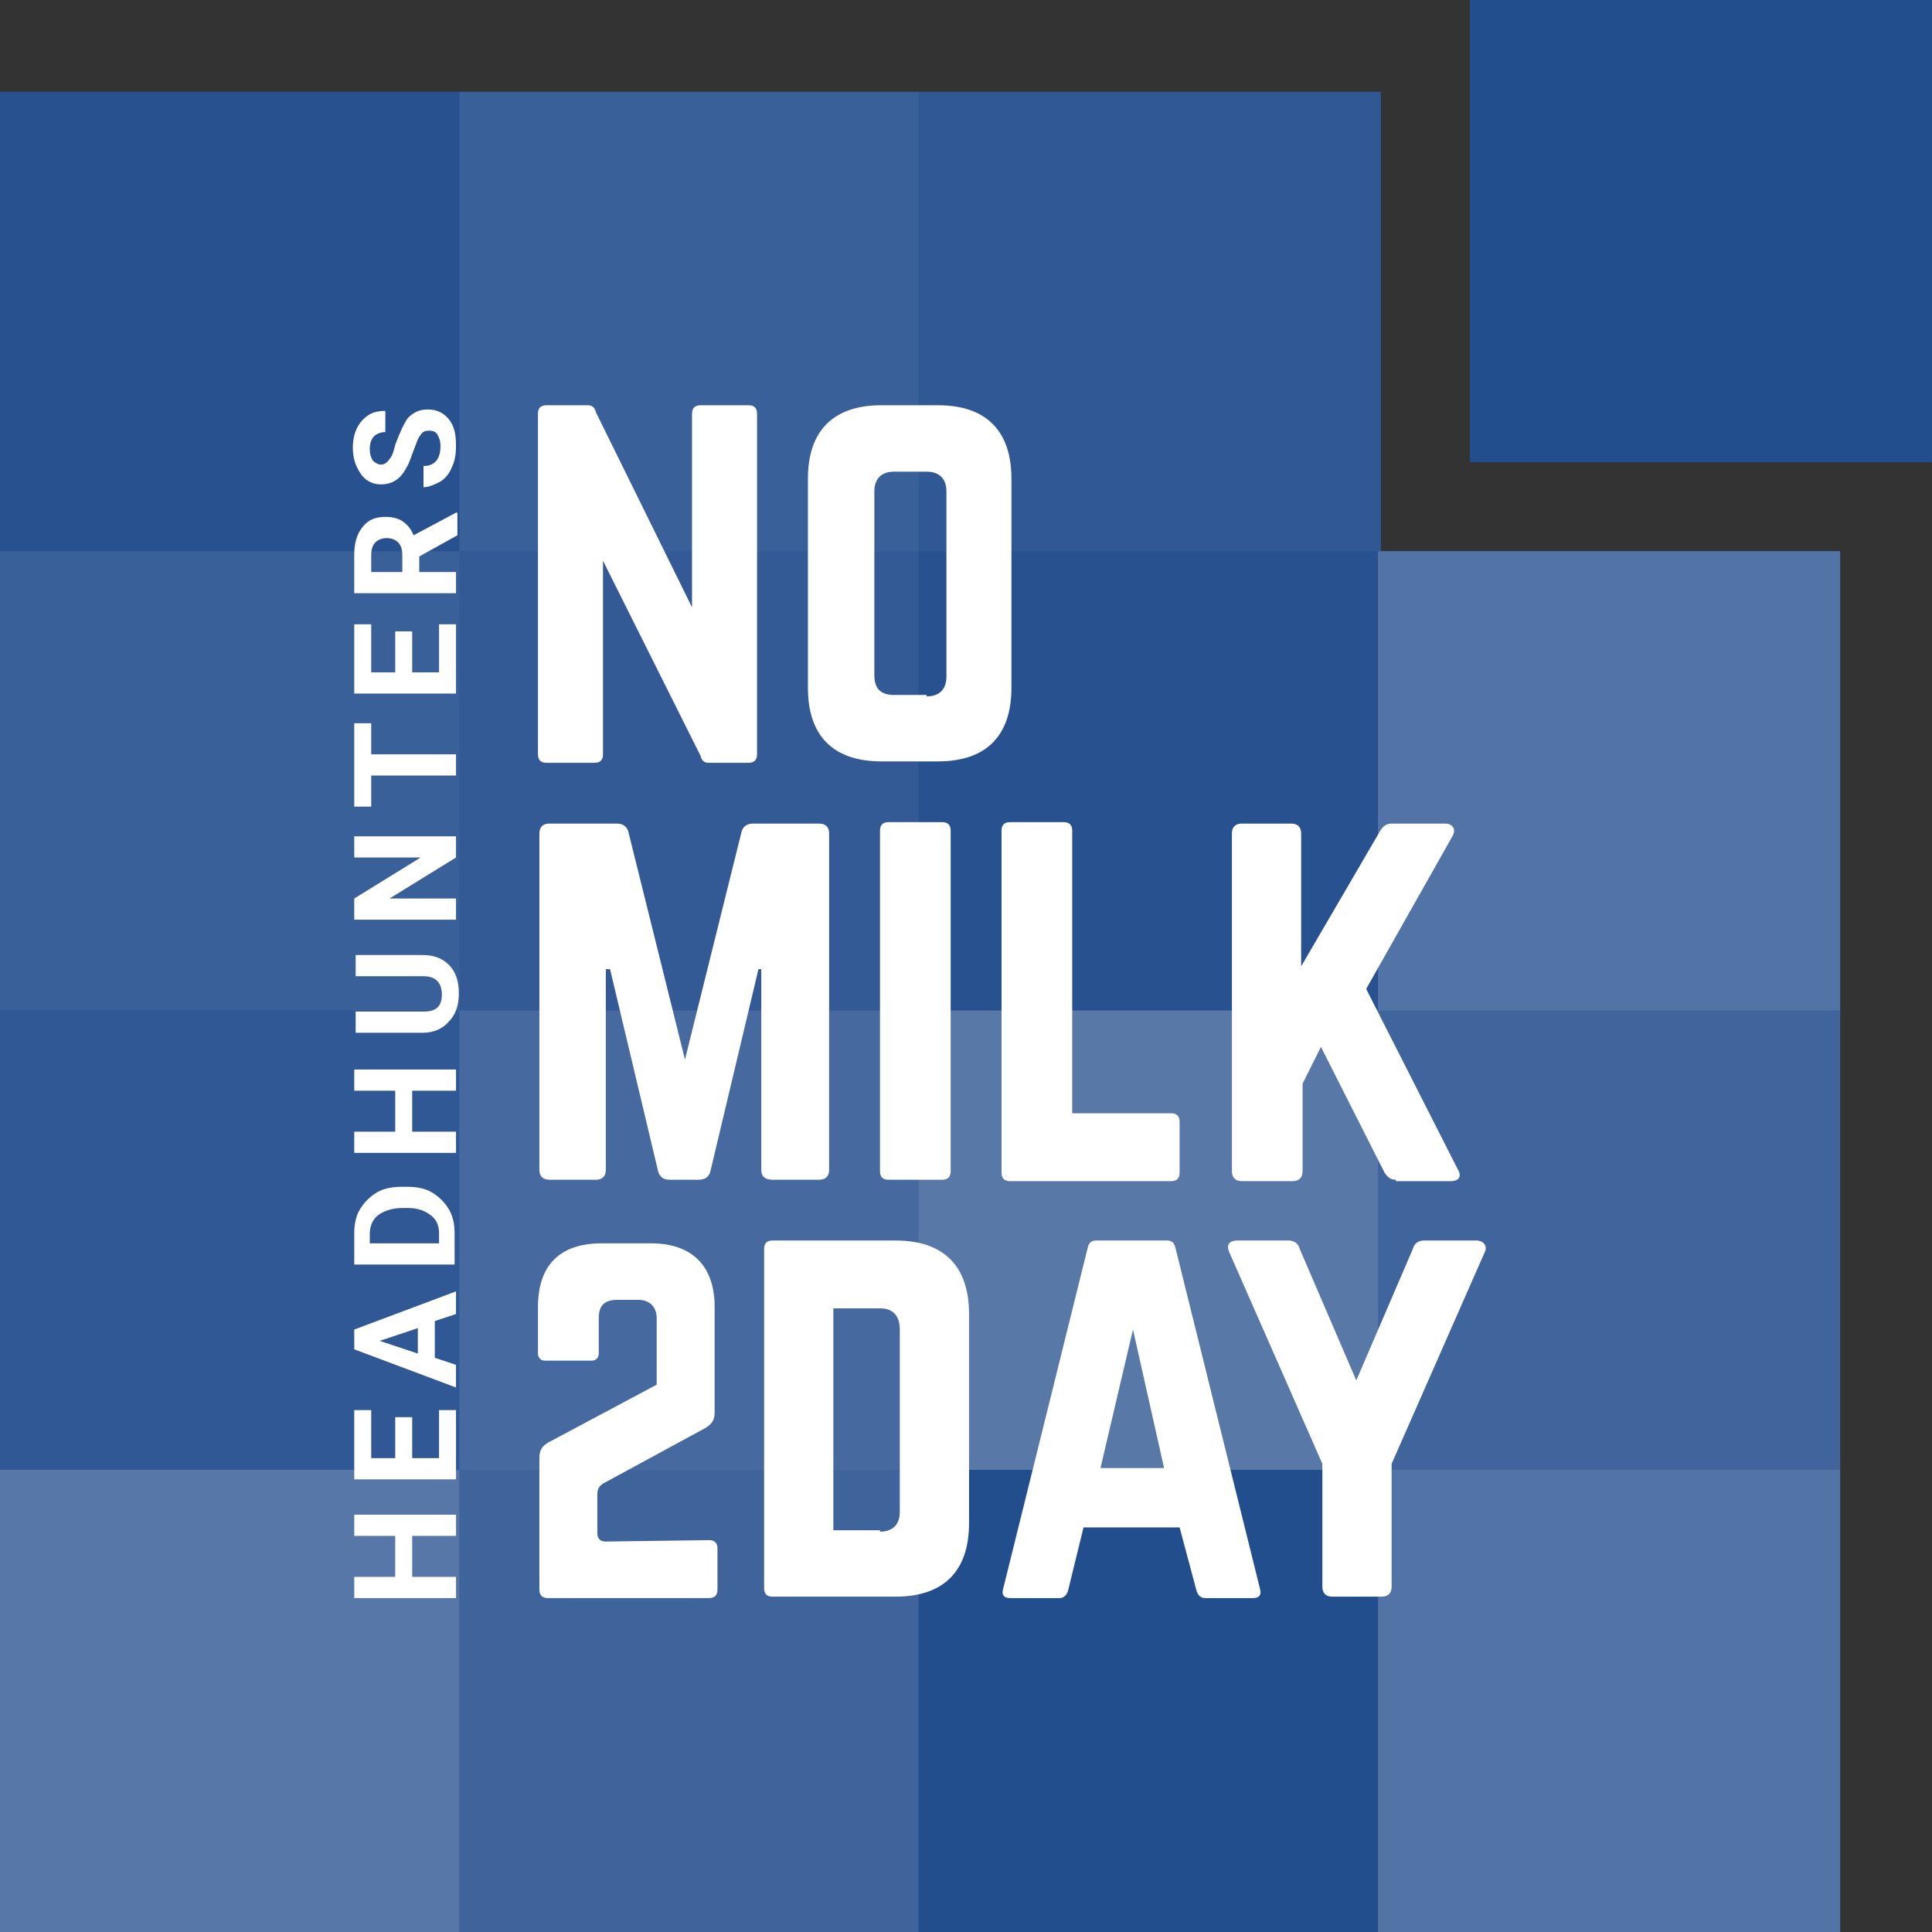 <?xml version="1.0" encoding="utf-8"?>
<!-- Generator: Adobe Illustrator 24.0.2, SVG Export Plug-In . SVG Version: 6.00 Build 0)  -->
<svg version="1.1" id="Layer_1" xmlns="http://www.w3.org/2000/svg" xmlns:xlink="http://www.w3.org/1999/xlink" x="0px" y="0px"
	 viewBox="0 0 136.7 136.7" style="enable-background:new 0 0 136.7 136.7;" xml:space="preserve">
<rect x="0" y="0" width="136.7" height="136.7" fill="#333333" stroke="none"/>
<style type="text/css">
	.st0{fill-rule:evenodd;clip-rule:evenodd;fill:#234E8D;}
	.st1{fill-rule:evenodd;clip-rule:evenodd;fill:#27518F;}
	.st2{fill-rule:evenodd;clip-rule:evenodd;fill:#396099;}
	.st3{fill-rule:evenodd;clip-rule:evenodd;fill:#305894;}
	.st4{fill-rule:evenodd;clip-rule:evenodd;fill:#335A95;}
	.st5{fill-rule:evenodd;clip-rule:evenodd;fill:#5273A5;}
	.st6{fill-rule:evenodd;clip-rule:evenodd;fill:#466A9F;}
	.st7{fill-rule:evenodd;clip-rule:evenodd;fill:#5878A8;}
	.st8{fill-rule:evenodd;clip-rule:evenodd;fill:#3F659C;}
	.st9{fill-rule:evenodd;clip-rule:evenodd;fill:#5677A7;}
	.st10{fill-rule:evenodd;clip-rule:evenodd;fill:#3E649B;}
	.st11{fill-rule:evenodd;clip-rule:evenodd;fill:#FFFFFF;}
</style>
<title>6521B5F1-68CA-47CF-A83B-FCF0DB57A6B4</title>
<desc>Created with sketchtool.</desc>
<g id="Succesverhalen">
	<g id="Succesverhalen-overzicht" transform="translate(-71, 0)">
		<g id="Logo" transform="translate(77, -39)">
			<g id="Logo-NM2D" transform="translate(19, 55)">
				<g id="Page-1">
					<polygon id="Fill-1" class="st0" points="72.6,-9.5 -24.9,-9.5 -25,-9.5 -25,-9.4 -25,120.6 -25,120.7 -24.9,120.7 
						105.1,120.7 105.2,120.7 105.2,120.6 105.2,23.1 105.2,23 105.1,23 72.7,23 72.7,-9.4 72.7,-9.5 					"/>
					<polygon id="Fill-2" class="st1" points="7.6,-9.5 -24.9,-9.5 -25,-9.5 -25,-9.4 -25,23.1 -25,23.2 -24.9,23.2 7.6,23.2 
						7.7,23.2 7.7,23.1 7.7,-9.4 7.7,-9.5 					"/>
					<path id="Fill-3" class="st2" d="M40.1,23.1L40.1,23.1V-9.4l0,0V23.1z M40.1-9.5H7.6H7.5v0.1v32.5v0.1h0.1h32.5h0.1v-0.1
						L40.1-9.5L40.1-9.5L40.1-9.5z"/>
					<polygon id="Fill-4" class="st3" points="72.6,-9.5 40.1,-9.5 40,-9.5 40,-9.4 40,23.1 40,23.2 40.1,23.2 72.6,23.2 72.7,23.2 
						72.7,23.1 72.7,-9.4 72.7,-9.5 					"/>
					<polygon id="Fill-5" class="st2" points="7.6,23 -24.9,23 -25,23 -25,23.1 -25,55.6 -25,55.7 -24.9,55.7 7.6,55.7 7.7,55.7 
						7.7,55.6 7.7,23.1 7.7,23 					"/>
					<path id="Fill-6" class="st4" d="M40.1,55.6L40.1,55.6V23.1l0,0V55.6z M40.1,23H7.6H7.5v0.1v32.5v0.1h0.1h32.5h0.1v-0.1
						L40.1,23L40.1,23L40.1,23z"/>
					<polygon id="Fill-7" class="st1" points="72.6,23 40.1,23 40,23 40,23.1 40,55.6 40,55.7 40.1,55.7 72.6,55.7 72.7,55.7 
						72.7,55.6 72.7,23.1 72.7,23 					"/>
					<polygon id="Fill-8" class="st5" points="105.1,23 72.6,23 72.5,23 72.5,23.1 72.5,55.6 72.5,55.7 72.6,55.7 105.1,55.7 
						105.2,55.7 105.2,55.6 105.2,23.1 105.2,23 					"/>
					<polygon id="Fill-9" class="st0" points="79,-16 79,-15.9 79,16.6 79,16.7 79.1,16.7 111.6,16.7 111.7,16.7 111.7,-16 					"/>
					<polygon id="Fill-10" class="st3" points="7.6,55.5 -24.9,55.5 -25,55.5 -25,55.6 -25,88.1 -25,88.2 -24.9,88.2 7.6,88.2 
						7.7,88.2 7.7,88.1 7.7,55.6 7.7,55.5 					"/>
					<path id="Fill-11" class="st6" d="M40.1,88.1L40.1,88.1V55.6l0,0V88.1z M40.1,55.5H7.6H7.5v0.1v32.5v0.1h0.1h32.5h0.1v-0.1
						L40.1,55.5L40.1,55.5L40.1,55.5z"/>
					<polygon id="Fill-12" class="st7" points="72.6,55.5 40.1,55.5 40,55.5 40,55.6 40,88.1 40,88.2 40.1,88.2 72.6,88.2 
						72.7,88.2 72.7,88.1 72.7,55.6 72.7,55.5 					"/>
					<polygon id="Fill-13" class="st8" points="105.1,55.5 72.6,55.5 72.5,55.5 72.5,55.6 72.5,88.1 72.5,88.2 72.6,88.2 
						105.1,88.2 105.2,88.2 105.2,88.1 105.2,55.6 105.2,55.5 					"/>
					<polygon id="Fill-14" class="st9" points="7.6,88 -24.9,88 -25,88 -25,88.1 -25,120.6 -25,120.7 -24.9,120.7 7.6,120.7 
						7.7,120.7 7.7,120.6 7.7,88.1 7.7,88 					"/>
					<polygon id="Fill-15" class="st10" points="40.1,88 7.6,88 7.5,88 7.5,88.1 7.5,120.6 7.5,120.7 7.6,120.7 40.1,120.7 
						40.2,120.7 40.2,120.6 40.2,88.1 40.2,88 					"/>
					<polygon id="Fill-16" class="st0" points="72.6,88 40.1,88 40,88 40,88.1 40,120.6 40,120.7 40.1,120.7 72.6,120.7 72.7,120.7 
						72.7,120.6 72.7,88.1 72.7,88 					"/>
					<polygon id="Fill-17" class="st5" points="105.1,88 72.6,88 72.5,88 72.5,88.1 72.5,120.6 72.5,120.7 72.6,120.7 105.1,120.7 
						105.2,120.7 105.2,120.6 105.2,88.1 105.2,88 					"/>
					<g id="Group-60" transform="translate(24.865, 28.473)">
						<path id="Fill-18" class="st11" d="M3.1-15.8c0.4,0,0.6,0.2,0.6,0.6V8.9c0,0.4-0.2,0.6-0.6,0.6H0.3c-0.3,0-0.5-0.1-0.6-0.5
							L-7.2-4.8V8.9c0,0.4-0.2,0.6-0.6,0.6h-3.4c-0.4,0-0.6-0.2-0.6-0.6v-24.1c0-0.4,0.2-0.6,0.6-0.6h2.9c0.3,0,0.5,0.1,0.6,0.5
							l6.8,13.8v-13.7c0-0.4,0.2-0.6,0.6-0.6H3.1z"/>
						<path id="Fill-20" class="st11" d="M15.7,4.8c0.9,0,1.4-0.5,1.4-1.4V-9.7c0-0.9-0.5-1.4-1.4-1.4h-2.3c-0.9,0-1.4,0.5-1.4,1.4
							V3.3c0,1,0.5,1.4,1.4,1.4H15.7z M7.3-10.6c0-3.4,1.8-5.2,5.2-5.2h4c3.4,0,5.2,1.8,5.2,5.2V4.2c0,3.4-1.8,5.2-5.2,5.2h-4
							c-3.4,0-5.2-1.8-5.2-5.2V-10.6z"/>
						<path id="Fill-22" class="st11" d="M8.1,13.8c0.5,0,0.7,0.3,0.7,0.7v23.8c0,0.5-0.3,0.7-0.7,0.7H4.8C4.3,39,4,38.8,4,38.3
							V24.1H3.8L0.4,38.4C0.3,38.8,0,39-0.4,39h-2.1c-0.4,0-0.7-0.2-0.8-0.6l-3.4-14.3H-7v14.2c0,0.5-0.3,0.7-0.7,0.7H-11
							c-0.5,0-0.7-0.3-0.7-0.7V14.5c0-0.5,0.3-0.7,0.7-0.7h4.8c0.4,0,0.7,0.2,0.8,0.6l4,16.1l4-16.1c0.1-0.4,0.4-0.6,0.8-0.6H8.1z"
							/>
						<path id="Fill-24" class="st11" d="M13,39c-0.4,0-0.6-0.2-0.6-0.6V14.3c0-0.4,0.2-0.6,0.6-0.6h3.8c0.4,0,0.6,0.2,0.6,0.6v24.1
							c0,0.4-0.2,0.6-0.6,0.6H13z"/>
						<path id="Fill-26" class="st11" d="M25.9,34.3H33c0.4,0,0.6,0.2,0.6,0.6v3.6c0,0.4-0.2,0.6-0.6,0.6H21.6
							c-0.4,0-0.6-0.2-0.6-0.6V14.3c0-0.4,0.2-0.6,0.6-0.6h3.8c0.4,0,0.6,0.2,0.6,0.6V34.3z"/>
						<path id="Fill-28" class="st11" d="M48.9,39c-0.4,0-0.6-0.2-0.8-0.5l-4.5-8.9l-1.3,2.6v6.2c0,0.5-0.3,0.7-0.7,0.7H38
							c-0.5,0-0.7-0.3-0.7-0.7V14.5c0-0.5,0.3-0.7,0.7-0.7h3.5c0.5,0,0.7,0.3,0.7,0.7v9.4l5.6-9.6c0.2-0.3,0.4-0.5,0.8-0.5h3.8
							c0.5,0,0.8,0.4,0.5,0.9l-6.1,10.8l6.5,12.8c0.3,0.5,0,0.8-0.5,0.8H48.9z"/>
						<path id="Fill-30" class="st11" d="M12.4,63.9c0.9,0,1.4-0.5,1.4-1.4V49.6c0-1-0.5-1.5-1.4-1.5H9.1v15.7H12.4z M4.2,43.9
							c0-0.4,0.2-0.6,0.6-0.6h8.7c3.4,0,5.2,1.8,5.2,5.2v14.8c0,3.4-1.8,5.2-5.2,5.2H4.8c-0.4,0-0.6-0.2-0.6-0.6V43.9z"/>
						<path id="Fill-32" class="st11" d="M30.3,49.6L28,59.4h4.5L30.3,49.6z M35.4,68.6c-0.3,0-0.5-0.2-0.6-0.5l-1.2-4.5h-6.8
							l-1.1,4.5c-0.1,0.3-0.3,0.5-0.6,0.5h-3.5c-0.4,0-0.6-0.2-0.5-0.6l6-24.2c0.1-0.4,0.3-0.5,0.6-0.5h5c0.3,0,0.5,0.1,0.6,0.5
							l6,24.2c0.1,0.4-0.1,0.6-0.5,0.6H35.4z"/>
						<path id="Fill-34" class="st11" d="M54.6,43.3c0.5,0,0.8,0.4,0.6,0.8l-6.6,15v8.7c0,0.5-0.3,0.7-0.7,0.7h-3.5
							c-0.5,0-0.7-0.3-0.7-0.7v-8.7l-6.6-15c-0.2-0.5,0-0.8,0.6-0.8h3.6c0.4,0,0.7,0.2,0.8,0.6l4,9.3l4-9.3c0.1-0.4,0.4-0.6,0.8-0.6
							H54.6z"/>
						<path id="Fill-36" class="st11" d="M0.3,64.5c0.4,0,0.6,0.2,0.6,0.6V68c0,0.4-0.2,0.6-0.6,0.6h-11.4c-0.4,0-0.6-0.2-0.6-0.6
							v-9.3c0-0.6,0.2-0.9,0.8-1.2l7.5-4v-4.7c0-0.8-0.5-1.3-1.3-1.3h-1.5c-0.9,0-1.3,0.4-1.3,1.3v2.5c0,0.3-0.2,0.5-0.5,0.5h-3.3
							c-0.3,0-0.5-0.2-0.5-0.5v-3.3c0-3,1.6-4.5,4.5-4.5h3.5c2.9,0,4.5,1.6,4.5,4.5v7.5c0,0.6-0.3,0.9-0.9,1.2l-7,3.8
							c-0.3,0.2-0.4,0.4-0.4,0.8v2.7c0,0.4,0.2,0.6,0.6,0.6L0.3,64.5z"/>
						<polygon id="Fill-38" class="st11" points="-17.6,62.7 -17.6,64.2 -20.7,64.2 -20.7,67.1 -17.6,67.1 -17.6,68.6 -24.8,68.6 
							-24.8,67.1 -21.9,67.1 -21.9,64.2 -24.8,64.2 -24.8,62.7 						"/>
						<polygon id="Fill-40" class="st11" points="-20.7,55.8 -20.7,58.7 -18.8,58.7 -18.8,55.3 -17.6,55.3 -17.6,60.2 -24.8,60.2 
							-24.8,55.3 -23.6,55.3 -23.6,58.7 -21.9,58.7 -21.9,55.8 						"/>
						<path id="Fill-42" class="st11" d="M-20.3,51.3v-1.8l-2.7,0.9L-20.3,51.3z M-19.1,49v2.6l1.5,0.5v1.6l-7.2-2.7v-1.4l7.2-2.7
							v1.6L-19.1,49z"/>
						<path id="Fill-44" class="st11" d="M-23.6,43.5h4.8v-0.7c0-0.6-0.2-1-0.6-1.3c-0.4-0.3-0.9-0.5-1.6-0.5h-0.4
							c-0.7,0-1.3,0.2-1.7,0.5c-0.4,0.3-0.6,0.8-0.6,1.3V43.5z M-17.6,45h-7.2v-2.2c0-0.6,0.1-1.2,0.4-1.7c0.3-0.5,0.7-0.9,1.2-1.2
							c0.5-0.3,1.1-0.4,1.8-0.4h0.3c0.7,0,1.3,0.1,1.8,0.4c0.5,0.3,0.9,0.7,1.2,1.2c0.3,0.5,0.4,1.1,0.4,1.7V45z"/>
						<polygon id="Fill-46" class="st11" points="-17.6,31.2 -17.6,32.7 -20.7,32.7 -20.7,35.6 -17.6,35.6 -17.6,37.1 -24.8,37.1 
							-24.8,35.6 -21.9,35.6 -21.9,32.7 -24.8,32.7 -24.8,31.2 						"/>
						<path id="Fill-48" class="st11" d="M-24.8,23.1h4.8c0.8,0,1.4,0.2,1.9,0.7c0.5,0.5,0.7,1.2,0.7,2c0,0.8-0.2,1.5-0.7,2
							c-0.4,0.5-1.1,0.8-1.8,0.8h-4.8v-1.5h4.8c0.5,0,0.8-0.1,1-0.3c0.2-0.2,0.3-0.5,0.3-0.9c0-0.8-0.4-1.3-1.3-1.3h-4.8V23.1z"/>
						<polygon id="Fill-50" class="st11" points="-17.6,14.7 -17.6,16.2 -22.3,19.1 -17.6,19.1 -17.6,20.6 -24.8,20.6 -24.8,19.1 
							-20.1,16.2 -24.8,16.2 -24.8,14.7 						"/>
						<polygon id="Fill-52" class="st11" points="-23.6,6.7 -23.6,8.9 -17.6,8.9 -17.6,10.4 -23.6,10.4 -23.6,12.6 -24.8,12.6 
							-24.8,6.7 						"/>
						<polygon id="Fill-54" class="st11" points="-20.7,0.2 -20.7,3.1 -18.8,3.1 -18.8,-0.3 -17.6,-0.3 -17.6,4.6 -24.8,4.6 
							-24.8,-0.3 -23.6,-0.3 -23.6,3.1 -21.9,3.1 -21.9,0.2 						"/>
						<path id="Fill-56" class="st11" d="M-21.4-4v-1.2c0-0.4-0.1-0.7-0.3-0.9c-0.2-0.2-0.5-0.3-0.8-0.3c-0.3,0-0.6,0.1-0.8,0.3
							c-0.2,0.2-0.3,0.5-0.3,0.9V-4H-21.4z M-20.2-5.1V-4h2.6v1.5h-7.2v-2.7c0-0.9,0.2-1.5,0.6-2c0.4-0.5,0.9-0.7,1.6-0.7
							c0.5,0,0.9,0.1,1.2,0.3c0.3,0.2,0.6,0.5,0.8,1l3-1.6h0.1v1.6L-20.2-5.1z"/>
						<path id="Fill-58" class="st11" d="M-19.5-14c-0.3,0-0.5,0.1-0.6,0.3c-0.2,0.2-0.3,0.6-0.5,1.1c-0.2,0.5-0.3,0.9-0.5,1.2
							c-0.4,0.8-1,1.2-1.8,1.2c-0.4,0-0.7-0.1-1-0.3c-0.3-0.2-0.5-0.5-0.7-0.9c-0.2-0.4-0.3-0.9-0.3-1.4c0-0.5,0.1-1,0.3-1.4
							c0.2-0.4,0.5-0.7,0.8-0.9c0.3-0.2,0.7-0.3,1.2-0.3v1.5c-0.3,0-0.6,0.1-0.8,0.3c-0.2,0.2-0.3,0.5-0.3,0.9
							c0,0.4,0.1,0.6,0.2,0.8c0.2,0.2,0.4,0.3,0.6,0.3c0.2,0,0.4-0.1,0.6-0.4c0.2-0.2,0.3-0.6,0.4-1c0.3-0.8,0.6-1.5,0.9-1.9
							c0.4-0.4,0.8-0.6,1.4-0.6c0.6,0,1.1,0.2,1.5,0.7c0.4,0.5,0.5,1.1,0.5,1.9c0,0.6-0.1,1.1-0.3,1.5c-0.2,0.5-0.5,0.8-0.8,1
							c-0.4,0.2-0.8,0.4-1.2,0.4v-1.5c0.8,0,1.2-0.5,1.2-1.4c0-0.4-0.1-0.6-0.2-0.8C-19-13.9-19.2-14-19.5-14"/>
					</g>
				</g>
			</g>
		</g>
	</g>
</g>
</svg>
